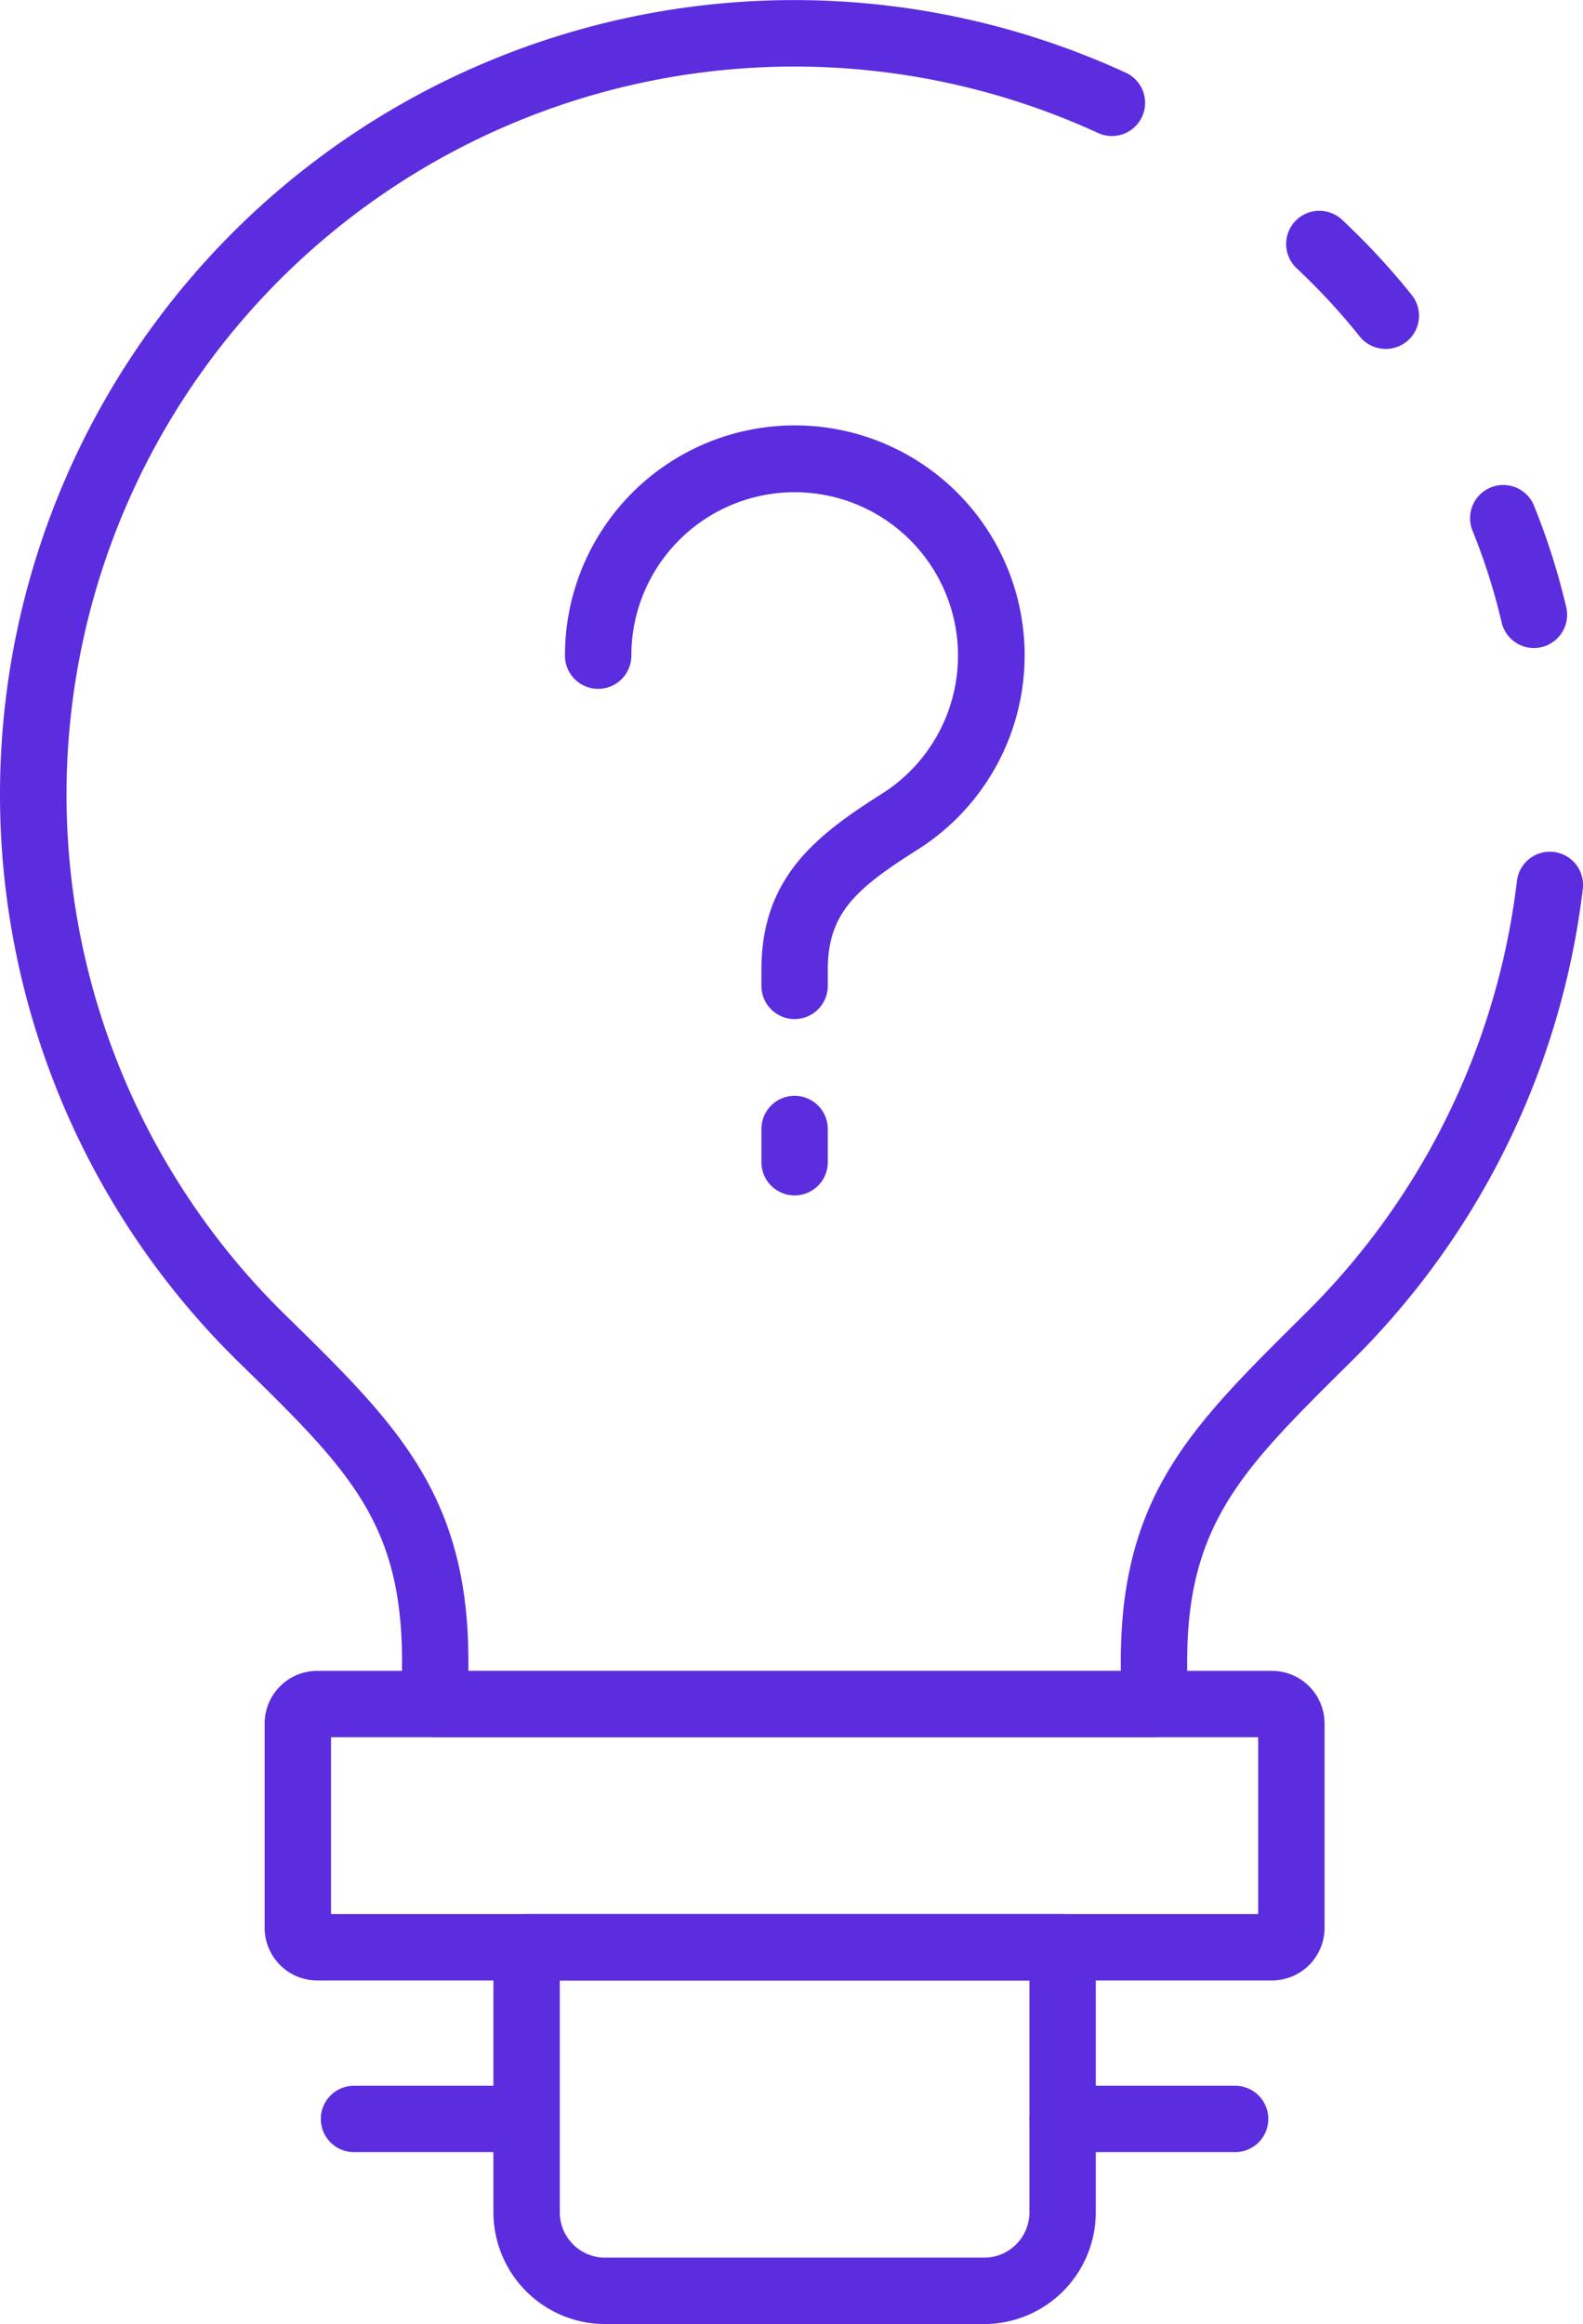 <svg xmlns="http://www.w3.org/2000/svg" width="47.703" height="70.011" viewBox="0 0 47.703 70.011"><g transform="translate(-13.055 -1.989)"><path d="M59.279,21.51a1,1,0,0,1-.973-.771,18.784,18.784,0,0,0-.892-2.8,1,1,0,1,1,1.883-.678,20.8,20.8,0,0,1,.956,3.022,1,1,0,0,1-.744,1.2,1.016,1.016,0,0,1-.23.027Z" fill="#5c2ddf"/><path d="M47.83,54.32H26.17a1,1,0,0,1-1-1V52.03c0-4.19-1.63-5.785-4.878-8.964A23.929,23.929,0,0,1,47.01,4.193a1,1,0,0,1-.84,1.814A21.932,21.932,0,0,0,21.651,41.6c3.34,3.269,5.519,5.4,5.519,10.433v.29H46.83v-.29c0-4.957,2.117-7.057,5.32-10.237l.315-.313a21.98,21.98,0,0,0,6.3-12.937,1,1,0,1,1,1.986.234A23.991,23.991,0,0,1,53.876,42.9l-.317.314c-3.049,3.027-4.729,4.694-4.729,8.818v1.29a1,1,0,0,1-1,1Z" fill="#5c2ddf"/><path d="M54.811,12.5a1,1,0,0,1-.785-.379,19.531,19.531,0,0,0-1.9-2.054A1,1,0,0,1,53.5,8.612a21.582,21.582,0,0,1,2.1,2.267,1,1,0,0,1-.783,1.621Z" fill="#5c2ddf"/><path d="M51.386,61.649H22.614a1.586,1.586,0,0,1-1.584-1.584V53.907a1.586,1.586,0,0,1,1.584-1.584H51.386a1.586,1.586,0,0,1,1.584,1.584v6.158a1.586,1.586,0,0,1-1.584,1.584Zm-28.356-2H50.97V54.323H23.03Z" fill="#5c2ddf"/><path d="M42.71,72H31.29a3.37,3.37,0,0,1-3.366-3.365V60.649a1,1,0,0,1,1-1H45.076a1,1,0,0,1,1,1v7.986A3.37,3.37,0,0,1,42.71,72ZM29.924,61.649v6.986A1.367,1.367,0,0,0,31.29,70H42.71a1.367,1.367,0,0,0,1.366-1.365V61.649Z" fill="#5c2ddf"/><path d="M50.275,66.821h-5.2a1,1,0,0,1,0-2h5.2a1,1,0,0,1,0,2Z" fill="#5c2ddf"/><path d="M28.923,66.821h-5.2a1,1,0,1,1,0-2h5.2a1,1,0,0,1,0,2Z" fill="#5c2ddf"/><path d="M37,32.688a1,1,0,0,1-1-1V31.2c0-2.774,1.645-4.042,3.631-5.3a4.922,4.922,0,1,0-7.551-4.16,1,1,0,1,1-2,0A6.926,6.926,0,1,1,40.7,27.588c-1.837,1.163-2.7,1.9-2.7,3.611v.489a1,1,0,0,1-1,1Z" fill="#5c2ddf"/><path d="M37,38a1,1,0,0,1-1-1V36a1,1,0,0,1,2,0v1A1,1,0,0,1,37,38Z" fill="#5c2ddf"/></g></svg>